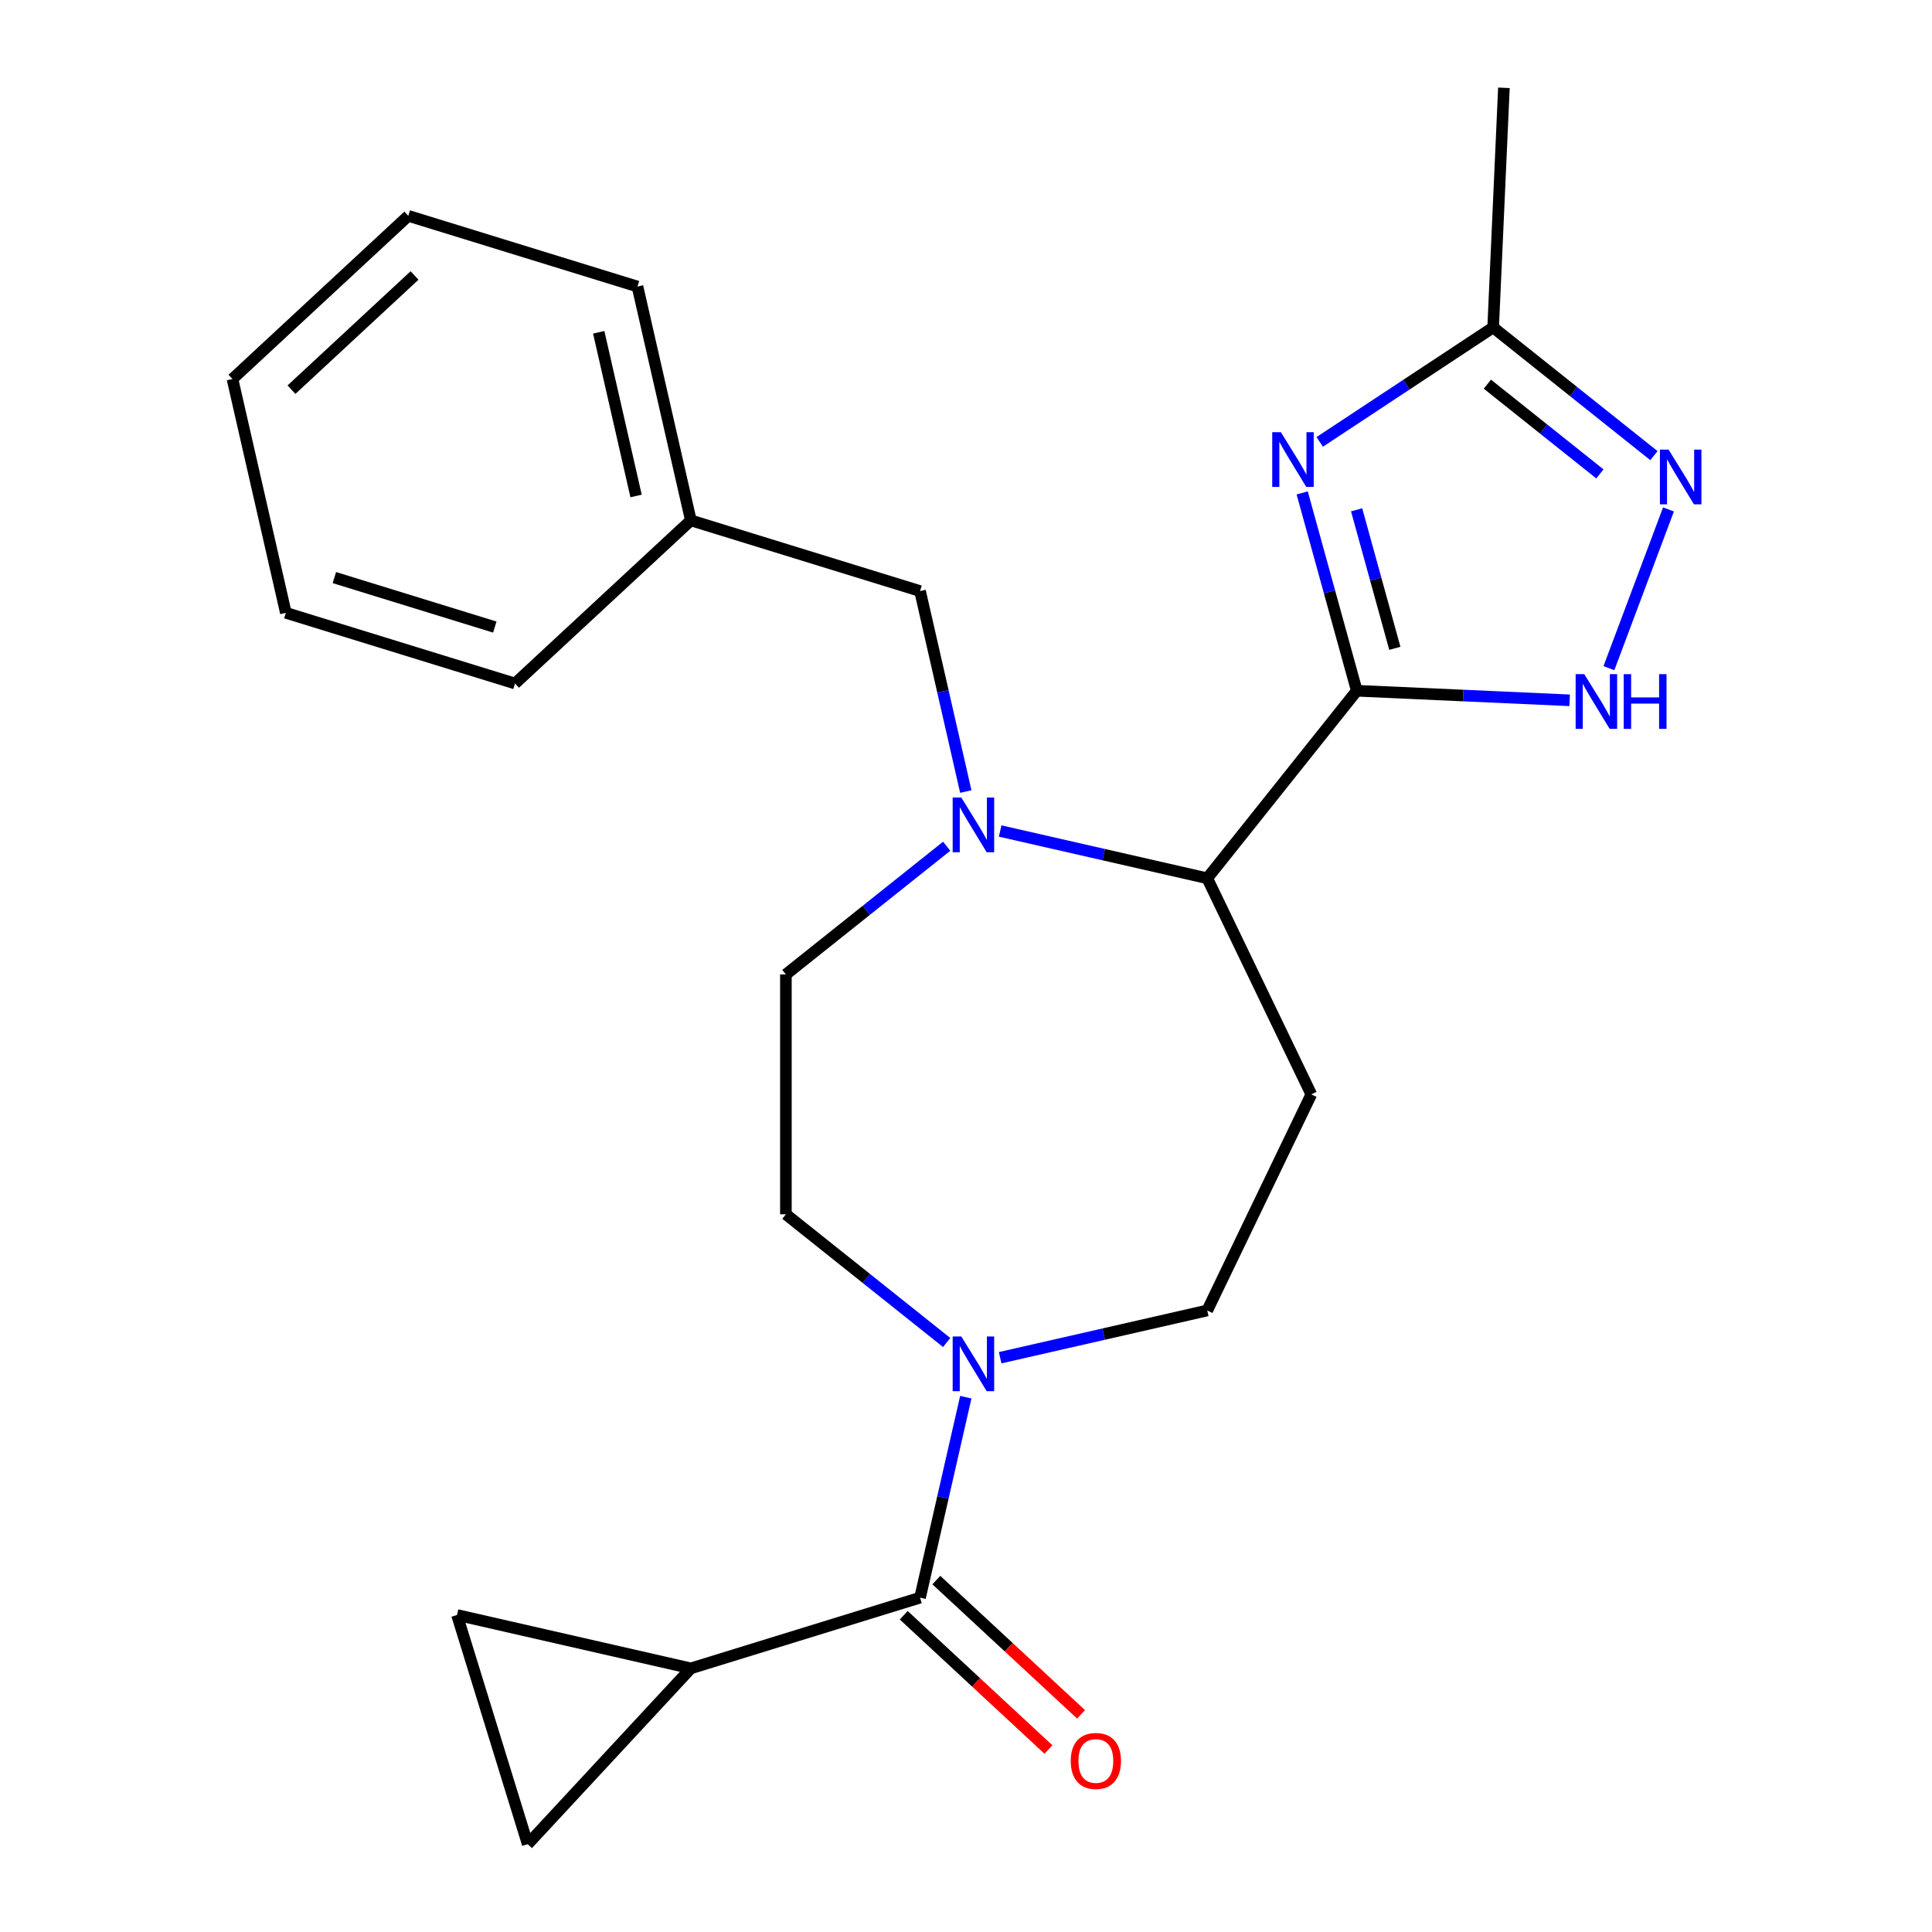<?xml version='1.0' encoding='iso-8859-1'?>
<svg version='1.1' baseProfile='full'
              xmlns='http://www.w3.org/2000/svg'
                      xmlns:rdkit='http://www.rdkit.org/xml'
                      xmlns:xlink='http://www.w3.org/1999/xlink'
                  xml:space='preserve'
width='1000px' height='1000px' viewBox='0 0 1000 1000'>
<!-- END OF HEADER -->
<rect style='opacity:1.0;fill:#FFFFFF;stroke:none' width='1000' height='1000' x='0' y='0'> </rect>
<path class='bond-0' d='M 702.27,357.534 L 688.139,306.331' style='fill:none;fill-rule:evenodd;stroke:#000000;stroke-width:6px;stroke-linecap:butt;stroke-linejoin:miter;stroke-opacity:1' />
<path class='bond-0' d='M 688.139,306.331 L 674.008,255.128' style='fill:none;fill-rule:evenodd;stroke:#0000FF;stroke-width:6px;stroke-linecap:butt;stroke-linejoin:miter;stroke-opacity:1' />
<path class='bond-0' d='M 721.965,335.568 L 712.073,299.725' style='fill:none;fill-rule:evenodd;stroke:#000000;stroke-width:6px;stroke-linecap:butt;stroke-linejoin:miter;stroke-opacity:1' />
<path class='bond-0' d='M 712.073,299.725 L 702.181,263.883' style='fill:none;fill-rule:evenodd;stroke:#0000FF;stroke-width:6px;stroke-linecap:butt;stroke-linejoin:miter;stroke-opacity:1' />
<path class='bond-2' d='M 702.27,357.534 L 757.358,360.008' style='fill:none;fill-rule:evenodd;stroke:#000000;stroke-width:6px;stroke-linecap:butt;stroke-linejoin:miter;stroke-opacity:1' />
<path class='bond-2' d='M 757.358,360.008 L 812.446,362.482' style='fill:none;fill-rule:evenodd;stroke:#0000FF;stroke-width:6px;stroke-linecap:butt;stroke-linejoin:miter;stroke-opacity:1' />
<path class='bond-5' d='M 702.27,357.534 L 624.868,454.594' style='fill:none;fill-rule:evenodd;stroke:#000000;stroke-width:6px;stroke-linecap:butt;stroke-linejoin:miter;stroke-opacity:1' />
<path class='bond-7' d='M 683.087,228.726 L 727.969,199.1' style='fill:none;fill-rule:evenodd;stroke:#0000FF;stroke-width:6px;stroke-linecap:butt;stroke-linejoin:miter;stroke-opacity:1' />
<path class='bond-7' d='M 727.969,199.1 L 772.851,169.473' style='fill:none;fill-rule:evenodd;stroke:#000000;stroke-width:6px;stroke-linecap:butt;stroke-linejoin:miter;stroke-opacity:1' />
<path class='bond-1' d='M 517.68,430.129 L 571.274,442.361' style='fill:none;fill-rule:evenodd;stroke:#0000FF;stroke-width:6px;stroke-linecap:butt;stroke-linejoin:miter;stroke-opacity:1' />
<path class='bond-1' d='M 571.274,442.361 L 624.868,454.594' style='fill:none;fill-rule:evenodd;stroke:#000000;stroke-width:6px;stroke-linecap:butt;stroke-linejoin:miter;stroke-opacity:1' />
<path class='bond-12' d='M 499.896,409.706 L 488.054,357.822' style='fill:none;fill-rule:evenodd;stroke:#0000FF;stroke-width:6px;stroke-linecap:butt;stroke-linejoin:miter;stroke-opacity:1' />
<path class='bond-12' d='M 488.054,357.822 L 476.212,305.938' style='fill:none;fill-rule:evenodd;stroke:#000000;stroke-width:6px;stroke-linecap:butt;stroke-linejoin:miter;stroke-opacity:1' />
<path class='bond-14' d='M 489.993,438.009 L 448.385,471.19' style='fill:none;fill-rule:evenodd;stroke:#0000FF;stroke-width:6px;stroke-linecap:butt;stroke-linejoin:miter;stroke-opacity:1' />
<path class='bond-14' d='M 448.385,471.19 L 406.777,504.372' style='fill:none;fill-rule:evenodd;stroke:#000000;stroke-width:6px;stroke-linecap:butt;stroke-linejoin:miter;stroke-opacity:1' />
<path class='bond-4' d='M 832.768,345.84 L 863.604,263.679' style='fill:none;fill-rule:evenodd;stroke:#0000FF;stroke-width:6px;stroke-linecap:butt;stroke-linejoin:miter;stroke-opacity:1' />
<path class='bond-3' d='M 476.212,826.949 L 488.054,775.066' style='fill:none;fill-rule:evenodd;stroke:#000000;stroke-width:6px;stroke-linecap:butt;stroke-linejoin:miter;stroke-opacity:1' />
<path class='bond-3' d='M 488.054,775.066 L 499.896,723.182' style='fill:none;fill-rule:evenodd;stroke:#0000FF;stroke-width:6px;stroke-linecap:butt;stroke-linejoin:miter;stroke-opacity:1' />
<path class='bond-8' d='M 476.212,826.949 L 357.583,863.542' style='fill:none;fill-rule:evenodd;stroke:#000000;stroke-width:6px;stroke-linecap:butt;stroke-linejoin:miter;stroke-opacity:1' />
<path class='bond-16' d='M 467.768,836.05 L 505.218,870.799' style='fill:none;fill-rule:evenodd;stroke:#000000;stroke-width:6px;stroke-linecap:butt;stroke-linejoin:miter;stroke-opacity:1' />
<path class='bond-16' d='M 505.218,870.799 L 542.668,905.547' style='fill:none;fill-rule:evenodd;stroke:#FF0000;stroke-width:6px;stroke-linecap:butt;stroke-linejoin:miter;stroke-opacity:1' />
<path class='bond-16' d='M 484.656,817.849 L 522.106,852.598' style='fill:none;fill-rule:evenodd;stroke:#000000;stroke-width:6px;stroke-linecap:butt;stroke-linejoin:miter;stroke-opacity:1' />
<path class='bond-16' d='M 522.106,852.598 L 559.556,887.346' style='fill:none;fill-rule:evenodd;stroke:#FF0000;stroke-width:6px;stroke-linecap:butt;stroke-linejoin:miter;stroke-opacity:1' />
<path class='bond-24' d='M 856.067,235.836 L 814.459,202.655' style='fill:none;fill-rule:evenodd;stroke:#0000FF;stroke-width:6px;stroke-linecap:butt;stroke-linejoin:miter;stroke-opacity:1' />
<path class='bond-24' d='M 814.459,202.655 L 772.851,169.473' style='fill:none;fill-rule:evenodd;stroke:#000000;stroke-width:6px;stroke-linecap:butt;stroke-linejoin:miter;stroke-opacity:1' />
<path class='bond-24' d='M 828.104,245.294 L 798.978,222.067' style='fill:none;fill-rule:evenodd;stroke:#0000FF;stroke-width:6px;stroke-linecap:butt;stroke-linejoin:miter;stroke-opacity:1' />
<path class='bond-24' d='M 798.978,222.067 L 769.853,198.84' style='fill:none;fill-rule:evenodd;stroke:#000000;stroke-width:6px;stroke-linecap:butt;stroke-linejoin:miter;stroke-opacity:1' />
<path class='bond-9' d='M 624.868,454.594 L 678.732,566.444' style='fill:none;fill-rule:evenodd;stroke:#000000;stroke-width:6px;stroke-linecap:butt;stroke-linejoin:miter;stroke-opacity:1' />
<path class='bond-6' d='M 517.68,702.758 L 571.274,690.526' style='fill:none;fill-rule:evenodd;stroke:#0000FF;stroke-width:6px;stroke-linecap:butt;stroke-linejoin:miter;stroke-opacity:1' />
<path class='bond-6' d='M 571.274,690.526 L 624.868,678.293' style='fill:none;fill-rule:evenodd;stroke:#000000;stroke-width:6px;stroke-linecap:butt;stroke-linejoin:miter;stroke-opacity:1' />
<path class='bond-25' d='M 489.993,694.878 L 448.385,661.697' style='fill:none;fill-rule:evenodd;stroke:#0000FF;stroke-width:6px;stroke-linecap:butt;stroke-linejoin:miter;stroke-opacity:1' />
<path class='bond-25' d='M 448.385,661.697 L 406.777,628.516' style='fill:none;fill-rule:evenodd;stroke:#000000;stroke-width:6px;stroke-linecap:butt;stroke-linejoin:miter;stroke-opacity:1' />
<path class='bond-18' d='M 772.851,169.473 L 778.42,45.455' style='fill:none;fill-rule:evenodd;stroke:#000000;stroke-width:6px;stroke-linecap:butt;stroke-linejoin:miter;stroke-opacity:1' />
<path class='bond-10' d='M 357.583,863.542 L 273.144,954.545' style='fill:none;fill-rule:evenodd;stroke:#000000;stroke-width:6px;stroke-linecap:butt;stroke-linejoin:miter;stroke-opacity:1' />
<path class='bond-11' d='M 357.583,863.542 L 236.552,835.917' style='fill:none;fill-rule:evenodd;stroke:#000000;stroke-width:6px;stroke-linecap:butt;stroke-linejoin:miter;stroke-opacity:1' />
<path class='bond-13' d='M 678.732,566.444 L 624.868,678.293' style='fill:none;fill-rule:evenodd;stroke:#000000;stroke-width:6px;stroke-linecap:butt;stroke-linejoin:miter;stroke-opacity:1' />
<path class='bond-27' d='M 273.144,954.545 L 236.552,835.917' style='fill:none;fill-rule:evenodd;stroke:#000000;stroke-width:6px;stroke-linecap:butt;stroke-linejoin:miter;stroke-opacity:1' />
<path class='bond-17' d='M 476.212,305.938 L 357.583,269.346' style='fill:none;fill-rule:evenodd;stroke:#000000;stroke-width:6px;stroke-linecap:butt;stroke-linejoin:miter;stroke-opacity:1' />
<path class='bond-15' d='M 406.777,504.372 L 406.777,628.516' style='fill:none;fill-rule:evenodd;stroke:#000000;stroke-width:6px;stroke-linecap:butt;stroke-linejoin:miter;stroke-opacity:1' />
<path class='bond-19' d='M 357.583,269.346 L 329.959,148.314' style='fill:none;fill-rule:evenodd;stroke:#000000;stroke-width:6px;stroke-linecap:butt;stroke-linejoin:miter;stroke-opacity:1' />
<path class='bond-19' d='M 329.233,256.716 L 309.896,171.994' style='fill:none;fill-rule:evenodd;stroke:#000000;stroke-width:6px;stroke-linecap:butt;stroke-linejoin:miter;stroke-opacity:1' />
<path class='bond-20' d='M 357.583,269.346 L 266.579,353.785' style='fill:none;fill-rule:evenodd;stroke:#000000;stroke-width:6px;stroke-linecap:butt;stroke-linejoin:miter;stroke-opacity:1' />
<path class='bond-22' d='M 329.959,148.314 L 211.33,111.722' style='fill:none;fill-rule:evenodd;stroke:#000000;stroke-width:6px;stroke-linecap:butt;stroke-linejoin:miter;stroke-opacity:1' />
<path class='bond-21' d='M 266.579,353.785 L 147.951,317.193' style='fill:none;fill-rule:evenodd;stroke:#000000;stroke-width:6px;stroke-linecap:butt;stroke-linejoin:miter;stroke-opacity:1' />
<path class='bond-21' d='M 256.103,324.57 L 173.063,298.956' style='fill:none;fill-rule:evenodd;stroke:#000000;stroke-width:6px;stroke-linecap:butt;stroke-linejoin:miter;stroke-opacity:1' />
<path class='bond-26' d='M 147.951,317.193 L 120.326,196.162' style='fill:none;fill-rule:evenodd;stroke:#000000;stroke-width:6px;stroke-linecap:butt;stroke-linejoin:miter;stroke-opacity:1' />
<path class='bond-23' d='M 211.33,111.722 L 120.326,196.162' style='fill:none;fill-rule:evenodd;stroke:#000000;stroke-width:6px;stroke-linecap:butt;stroke-linejoin:miter;stroke-opacity:1' />
<path class='bond-23' d='M 214.567,142.589 L 150.865,201.696' style='fill:none;fill-rule:evenodd;stroke:#000000;stroke-width:6px;stroke-linecap:butt;stroke-linejoin:miter;stroke-opacity:1' />
<path  class='atom-1' d='M 662.983 223.704
L 672.263 238.704
Q 673.183 240.184, 674.663 242.864
Q 676.143 245.544, 676.223 245.704
L 676.223 223.704
L 679.983 223.704
L 679.983 252.024
L 676.103 252.024
L 666.143 235.624
Q 664.983 233.704, 663.743 231.504
Q 662.543 229.304, 662.183 228.624
L 662.183 252.024
L 658.503 252.024
L 658.503 223.704
L 662.983 223.704
' fill='#0000FF'/>
<path  class='atom-2' d='M 497.576 412.809
L 506.856 427.809
Q 507.776 429.289, 509.256 431.969
Q 510.736 434.649, 510.816 434.809
L 510.816 412.809
L 514.576 412.809
L 514.576 441.129
L 510.696 441.129
L 500.736 424.729
Q 499.576 422.809, 498.336 420.609
Q 497.136 418.409, 496.776 417.729
L 496.776 441.129
L 493.096 441.129
L 493.096 412.809
L 497.576 412.809
' fill='#0000FF'/>
<path  class='atom-3' d='M 820.029 348.944
L 829.309 363.944
Q 830.229 365.424, 831.709 368.104
Q 833.189 370.784, 833.269 370.944
L 833.269 348.944
L 837.029 348.944
L 837.029 377.264
L 833.149 377.264
L 823.189 360.864
Q 822.029 358.944, 820.789 356.744
Q 819.589 354.544, 819.229 353.864
L 819.229 377.264
L 815.549 377.264
L 815.549 348.944
L 820.029 348.944
' fill='#0000FF'/>
<path  class='atom-3' d='M 840.429 348.944
L 844.269 348.944
L 844.269 360.984
L 858.749 360.984
L 858.749 348.944
L 862.589 348.944
L 862.589 377.264
L 858.749 377.264
L 858.749 364.184
L 844.269 364.184
L 844.269 377.264
L 840.429 377.264
L 840.429 348.944
' fill='#0000FF'/>
<path  class='atom-5' d='M 863.65 232.716
L 872.93 247.716
Q 873.85 249.196, 875.33 251.876
Q 876.81 254.556, 876.89 254.716
L 876.89 232.716
L 880.65 232.716
L 880.65 261.036
L 876.77 261.036
L 866.81 244.636
Q 865.65 242.716, 864.41 240.516
Q 863.21 238.316, 862.85 237.636
L 862.85 261.036
L 859.17 261.036
L 859.17 232.716
L 863.65 232.716
' fill='#0000FF'/>
<path  class='atom-7' d='M 497.576 691.758
L 506.856 706.758
Q 507.776 708.238, 509.256 710.918
Q 510.736 713.598, 510.816 713.758
L 510.816 691.758
L 514.576 691.758
L 514.576 720.078
L 510.696 720.078
L 500.736 703.678
Q 499.576 701.758, 498.336 699.558
Q 497.136 697.358, 496.776 696.678
L 496.776 720.078
L 493.096 720.078
L 493.096 691.758
L 497.576 691.758
' fill='#0000FF'/>
<path  class='atom-17' d='M 554.216 911.469
Q 554.216 904.669, 557.576 900.869
Q 560.936 897.069, 567.216 897.069
Q 573.496 897.069, 576.856 900.869
Q 580.216 904.669, 580.216 911.469
Q 580.216 918.349, 576.816 922.269
Q 573.416 926.149, 567.216 926.149
Q 560.976 926.149, 557.576 922.269
Q 554.216 918.389, 554.216 911.469
M 567.216 922.949
Q 571.536 922.949, 573.856 920.069
Q 576.216 917.149, 576.216 911.469
Q 576.216 905.909, 573.856 903.109
Q 571.536 900.269, 567.216 900.269
Q 562.896 900.269, 560.536 903.069
Q 558.216 905.869, 558.216 911.469
Q 558.216 917.189, 560.536 920.069
Q 562.896 922.949, 567.216 922.949
' fill='#FF0000'/>
</svg>
